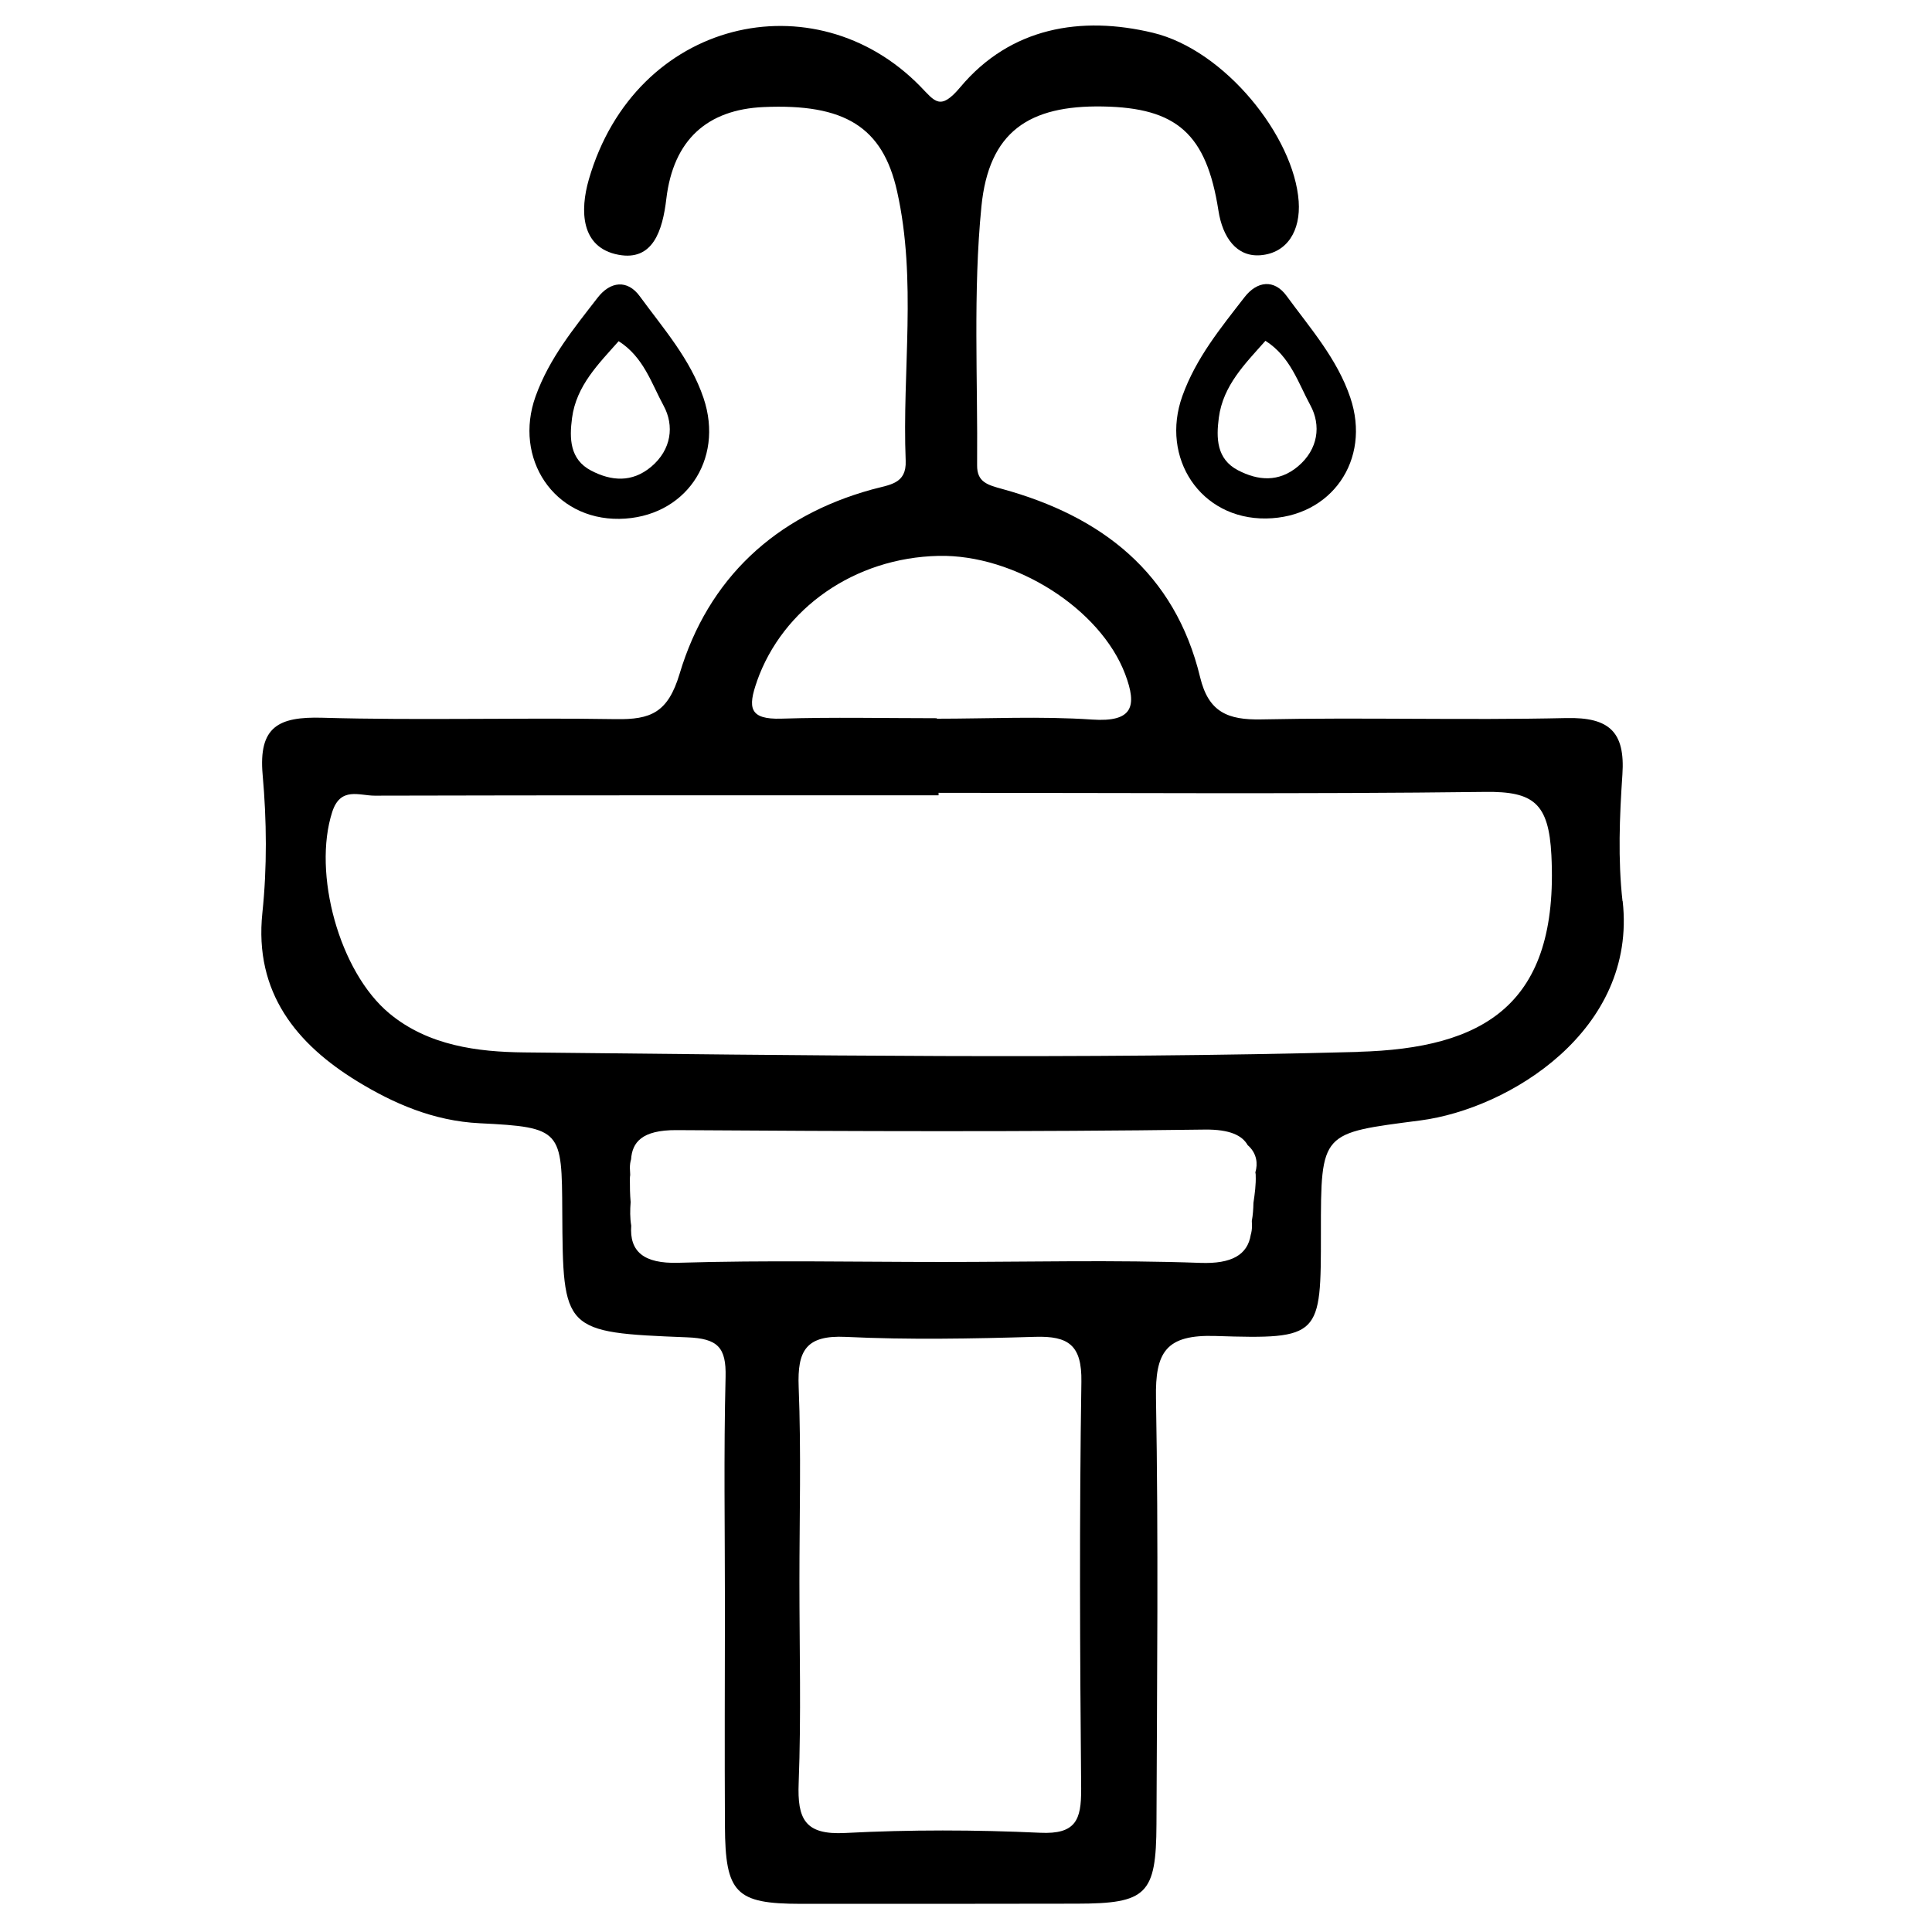 <?xml version="1.0" encoding="UTF-8"?><svg id="Layer_1" xmlns="http://www.w3.org/2000/svg" viewBox="0 0 360 360"><path d="m302.33,167.9c-.87-7.77-.55-15.74-.02-23.57.54-7.97-2.46-10.71-10.44-10.53-18.94.43-37.9-.15-56.84.25-6.27.13-9.84-1.37-11.4-7.84-4.71-19.51-18.38-30.01-36.85-35.09-2.76-.76-4.74-1.27-4.71-4.43.14-16.08-.77-32.26.8-48.19,1.38-13.96,8.85-18.9,22.62-18.66,13.74.24,19.31,5.04,21.55,19.41.77,4.97,3.37,8.67,7.84,8.31,4.98-.41,7.5-4.58,7.11-10.05-.86-12.05-13.72-28.17-27.15-31.4-13.39-3.22-26.54-1.03-35.89,10.12-3.77,4.5-4.74,2.66-7.46-.13-19.69-20.15-53.11-12.6-61.77,17.34-1.66,5.75-1.55,12.69,5.51,14.03,6.43,1.22,8.23-4.48,8.93-10.42,1.31-11.02,7.66-16.63,18.1-17.1,15.1-.67,22.22,3.68,24.9,15.71,3.71,16.6.93,33.46,1.6,50.19.17,4.36-2.97,4.44-6.33,5.37-17.99,4.97-30.48,16.59-35.79,34.31-2.18,7.28-5.38,8.57-11.88,8.47-18.23-.3-36.48.26-54.7-.26-8.15-.23-11.92,1.65-11.12,10.64.76,8.51.84,17.22-.05,25.71-1.57,14.94,6.48,24.53,17.66,31.38,6.66,4.08,14.17,7.41,22.84,7.83,15.33.74,15.3,1.36,15.38,16.5.13,22.25.12,22.48,23.26,23.39,5.69.22,7.31,1.83,7.17,7.4-.36,14.29-.12,28.6-.12,42.9-.02,13.59-.07,27.17,0,40.76.06,12.51,2.02,14.49,14.07,14.5,17.16.01,34.32,0,51.49-.03,13.03-.02,14.8-1.7,14.85-14.82.1-26.46.38-52.92-.09-79.37-.16-8.58,1.83-11.89,11.12-11.59,19.6.63,19.62.12,19.61-19.18-.01-19.01.04-18.57,18.57-20.99,16.53-2.17,40.36-16.81,37.66-40.86Zm-161.28-40.97c4.8-13.57,18.15-23,33.83-23.35,14.19-.31,30.16,9.83,34.78,22.04,2.27,6.01,1.43,8.97-6.15,8.46-9.61-.65-19.3-.16-28.95-.16v-.09c-9.65,0-19.32-.22-28.96.08-6,.19-6.29-2.04-4.54-6.98Zm60.4,206.5c.05,5.68-1.01,8.39-7.61,8.08-12.1-.56-24.26-.59-36.35.04-7.54.4-8.93-2.62-8.67-9.32.48-12.46.14-24.95.14-37.43,0-12.12.34-24.26-.14-36.36-.26-6.74,1.33-9.68,8.76-9.33,11.74.56,23.53.34,35.29-.01,6.24-.19,8.74,1.55,8.63,8.38-.39,25.31-.27,50.63-.04,75.95Zm32.53-114.42c.07,1.73-.17,3.43-.42,5.13-.02,1.15-.1,2.27-.3,3.36.01.3.03.61.03.91,0,.62-.08,1.18-.23,1.68-.6,3.72-3.53,5.44-9.37,5.23-16.02-.58-32.08-.17-48.12-.17-16.4,0-32.81-.35-49.19.15-6.44.19-9.11-2.1-8.76-6.92-.25-1.47-.22-2.93-.11-4.38-.12-1.41-.15-2.84-.14-4.31,0-.27.02-.52.06-.76-.02-.43-.05-.86-.06-1.3,0-.59.07-1.12.22-1.6.22-3.11,1.92-5.49,8.49-5.45,32.8.22,65.6.34,98.39-.1,4.75-.06,7.02,1.12,8.03,2.92.09.08.18.15.26.23,1.4,1.4,1.65,3.17,1.16,4.83.03.18.07.36.07.54Zm19.09-23c-51.78,1.39-103.63.62-155.45.09-8.56-.09-17.78-1.23-25.04-7.24-9.39-7.77-14.36-26.18-10.67-37.58,1.54-4.75,5.06-3.01,7.91-3.02,35.02-.09,70.05-.06,105.07-.06v-.47c33.95,0,67.91.25,101.86-.17,8.96-.11,11.84,2.05,12.33,11.8,1.41,27.94-12.63,36-36.01,36.63Z"/><path d="m115.41,96.68c-12.22.17-19.76-11.27-15.61-22.83,2.55-7.09,7.12-12.64,11.56-18.38,2.37-3.07,5.56-3.41,7.85-.27,4.4,6.02,9.43,11.7,11.88,18.96,3.93,11.63-3.55,22.35-15.69,22.52Zm-.13-33.11c-3.74,4.23-7.89,8.28-8.69,14.33-.5,3.79-.44,7.7,3.56,9.79,3.75,1.96,7.61,2.27,11.17-.7,3.82-3.2,4.35-7.69,2.33-11.4-2.25-4.12-3.71-9.06-8.38-12.02Z"/><path d="m235.93,96.61c-12.22.17-19.76-11.27-15.61-22.83,2.55-7.09,7.12-12.64,11.56-18.38,2.37-3.07,5.56-3.41,7.85-.27,4.4,6.02,9.43,11.7,11.88,18.96,3.93,11.63-3.55,22.35-15.69,22.52Zm-.13-33.11c-3.74,4.23-7.89,8.28-8.69,14.33-.5,3.79-.44,7.7,3.56,9.79,3.75,1.96,7.61,2.27,11.17-.7,3.82-3.2,4.35-7.69,2.33-11.4-2.25-4.12-3.71-9.06-8.38-12.02Z"/></svg>